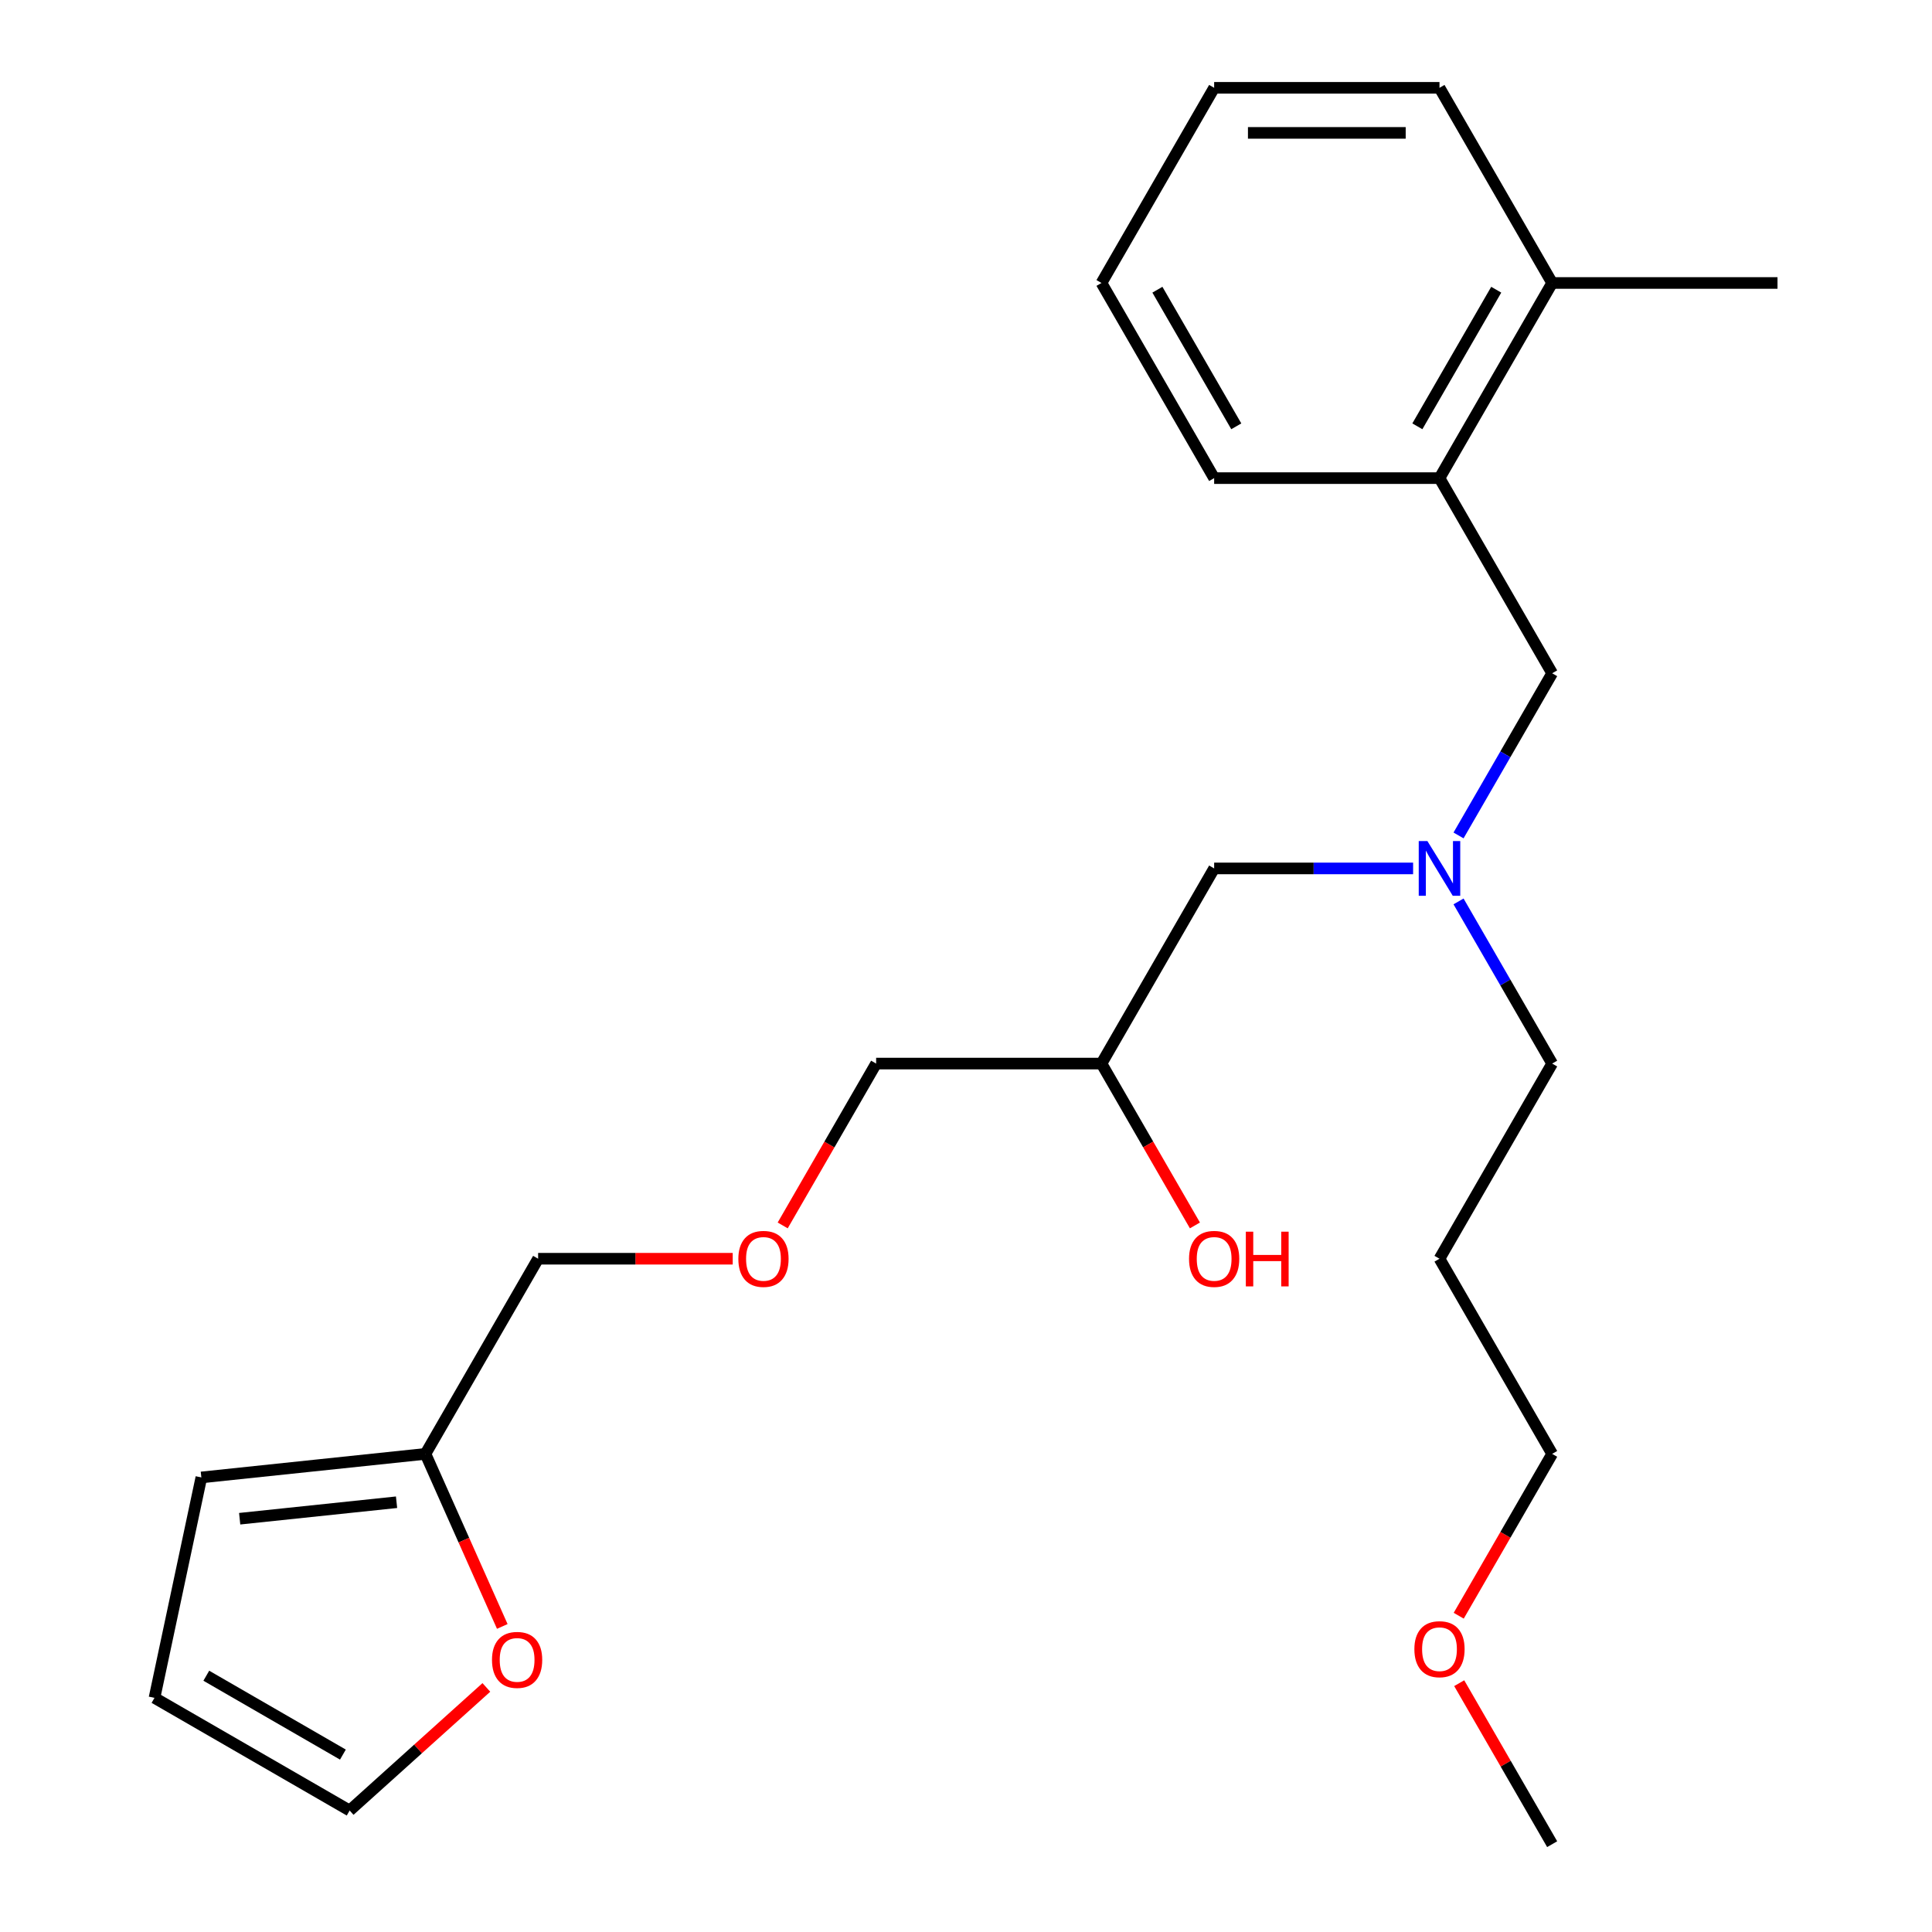 <?xml version='1.0' encoding='iso-8859-1'?>
<svg version='1.1' baseProfile='full'
              xmlns='http://www.w3.org/2000/svg'
                      xmlns:rdkit='http://www.rdkit.org/xml'
                      xmlns:xlink='http://www.w3.org/1999/xlink'
                  xml:space='preserve'
width='1000px' height='1000px' viewBox='0 0 1000 1000'>
<!-- END OF HEADER -->
<rect style='opacity:1.0;fill:#FFFFFF;stroke:none' width='1000' height='1000' x='0' y='0'> </rect>
<path class='bond-2' d='M 745.078,247.475 L 803.397,348.485' style='fill:none;fill-rule:evenodd;stroke:#000000;stroke-width:6px;stroke-linecap:butt;stroke-linejoin:miter;stroke-opacity:1' />
<path class='bond-7' d='M 745.078,247.475 L 803.397,146.465' style='fill:none;fill-rule:evenodd;stroke:#000000;stroke-width:6px;stroke-linecap:butt;stroke-linejoin:miter;stroke-opacity:1' />
<path class='bond-7' d='M 733.624,220.66 L 774.447,149.953' style='fill:none;fill-rule:evenodd;stroke:#000000;stroke-width:6px;stroke-linecap:butt;stroke-linejoin:miter;stroke-opacity:1' />
<path class='bond-17' d='M 745.078,247.475 L 628.442,247.475' style='fill:none;fill-rule:evenodd;stroke:#000000;stroke-width:6px;stroke-linecap:butt;stroke-linejoin:miter;stroke-opacity:1' />
<path class='bond-0' d='M 220.215,752.525 L 278.533,651.515' style='fill:none;fill-rule:evenodd;stroke:#000000;stroke-width:6px;stroke-linecap:butt;stroke-linejoin:miter;stroke-opacity:1' />
<path class='bond-1' d='M 220.215,752.525 L 240.098,797.184' style='fill:none;fill-rule:evenodd;stroke:#000000;stroke-width:6px;stroke-linecap:butt;stroke-linejoin:miter;stroke-opacity:1' />
<path class='bond-1' d='M 240.098,797.184 L 259.981,841.842' style='fill:none;fill-rule:evenodd;stroke:#FF0000;stroke-width:6px;stroke-linecap:butt;stroke-linejoin:miter;stroke-opacity:1' />
<path class='bond-4' d='M 220.215,752.525 L 104.217,764.717' style='fill:none;fill-rule:evenodd;stroke:#000000;stroke-width:6px;stroke-linecap:butt;stroke-linejoin:miter;stroke-opacity:1' />
<path class='bond-4' d='M 205.253,777.554 L 124.055,786.088' style='fill:none;fill-rule:evenodd;stroke:#000000;stroke-width:6px;stroke-linecap:butt;stroke-linejoin:miter;stroke-opacity:1' />
<path class='bond-5' d='M 251.739,873.409 L 216.358,905.266' style='fill:none;fill-rule:evenodd;stroke:#FF0000;stroke-width:6px;stroke-linecap:butt;stroke-linejoin:miter;stroke-opacity:1' />
<path class='bond-5' d='M 216.358,905.266 L 180.977,937.123' style='fill:none;fill-rule:evenodd;stroke:#000000;stroke-width:6px;stroke-linecap:butt;stroke-linejoin:miter;stroke-opacity:1' />
<path class='bond-3' d='M 803.397,348.485 L 779.167,390.452' style='fill:none;fill-rule:evenodd;stroke:#000000;stroke-width:6px;stroke-linecap:butt;stroke-linejoin:miter;stroke-opacity:1' />
<path class='bond-3' d='M 779.167,390.452 L 754.937,432.419' style='fill:none;fill-rule:evenodd;stroke:#0000FF;stroke-width:6px;stroke-linecap:butt;stroke-linejoin:miter;stroke-opacity:1' />
<path class='bond-8' d='M 731.422,449.495 L 679.932,449.495' style='fill:none;fill-rule:evenodd;stroke:#0000FF;stroke-width:6px;stroke-linecap:butt;stroke-linejoin:miter;stroke-opacity:1' />
<path class='bond-8' d='M 679.932,449.495 L 628.442,449.495' style='fill:none;fill-rule:evenodd;stroke:#000000;stroke-width:6px;stroke-linecap:butt;stroke-linejoin:miter;stroke-opacity:1' />
<path class='bond-14' d='M 754.937,466.571 L 779.167,508.538' style='fill:none;fill-rule:evenodd;stroke:#0000FF;stroke-width:6px;stroke-linecap:butt;stroke-linejoin:miter;stroke-opacity:1' />
<path class='bond-14' d='M 779.167,508.538 L 803.397,550.505' style='fill:none;fill-rule:evenodd;stroke:#000000;stroke-width:6px;stroke-linecap:butt;stroke-linejoin:miter;stroke-opacity:1' />
<path class='bond-6' d='M 104.217,764.717 L 79.967,878.805' style='fill:none;fill-rule:evenodd;stroke:#000000;stroke-width:6px;stroke-linecap:butt;stroke-linejoin:miter;stroke-opacity:1' />
<path class='bond-25' d='M 180.977,937.123 L 79.967,878.805' style='fill:none;fill-rule:evenodd;stroke:#000000;stroke-width:6px;stroke-linecap:butt;stroke-linejoin:miter;stroke-opacity:1' />
<path class='bond-25' d='M 177.489,908.173 L 106.782,867.35' style='fill:none;fill-rule:evenodd;stroke:#000000;stroke-width:6px;stroke-linecap:butt;stroke-linejoin:miter;stroke-opacity:1' />
<path class='bond-19' d='M 803.397,146.465 L 920.033,146.465' style='fill:none;fill-rule:evenodd;stroke:#000000;stroke-width:6px;stroke-linecap:butt;stroke-linejoin:miter;stroke-opacity:1' />
<path class='bond-20' d='M 803.397,146.465 L 745.078,45.455' style='fill:none;fill-rule:evenodd;stroke:#000000;stroke-width:6px;stroke-linecap:butt;stroke-linejoin:miter;stroke-opacity:1' />
<path class='bond-9' d='M 628.442,449.495 L 570.124,550.505' style='fill:none;fill-rule:evenodd;stroke:#000000;stroke-width:6px;stroke-linecap:butt;stroke-linejoin:miter;stroke-opacity:1' />
<path class='bond-11' d='M 570.124,550.505 L 594.307,592.392' style='fill:none;fill-rule:evenodd;stroke:#000000;stroke-width:6px;stroke-linecap:butt;stroke-linejoin:miter;stroke-opacity:1' />
<path class='bond-11' d='M 594.307,592.392 L 618.491,634.279' style='fill:none;fill-rule:evenodd;stroke:#FF0000;stroke-width:6px;stroke-linecap:butt;stroke-linejoin:miter;stroke-opacity:1' />
<path class='bond-16' d='M 570.124,550.505 L 453.487,550.505' style='fill:none;fill-rule:evenodd;stroke:#000000;stroke-width:6px;stroke-linecap:butt;stroke-linejoin:miter;stroke-opacity:1' />
<path class='bond-10' d='M 405.12,634.279 L 429.304,592.392' style='fill:none;fill-rule:evenodd;stroke:#FF0000;stroke-width:6px;stroke-linecap:butt;stroke-linejoin:miter;stroke-opacity:1' />
<path class='bond-10' d='M 429.304,592.392 L 453.487,550.505' style='fill:none;fill-rule:evenodd;stroke:#000000;stroke-width:6px;stroke-linecap:butt;stroke-linejoin:miter;stroke-opacity:1' />
<path class='bond-13' d='M 379.253,651.515 L 328.893,651.515' style='fill:none;fill-rule:evenodd;stroke:#FF0000;stroke-width:6px;stroke-linecap:butt;stroke-linejoin:miter;stroke-opacity:1' />
<path class='bond-13' d='M 328.893,651.515 L 278.533,651.515' style='fill:none;fill-rule:evenodd;stroke:#000000;stroke-width:6px;stroke-linecap:butt;stroke-linejoin:miter;stroke-opacity:1' />
<path class='bond-12' d='M 745.078,651.515 L 803.397,550.505' style='fill:none;fill-rule:evenodd;stroke:#000000;stroke-width:6px;stroke-linecap:butt;stroke-linejoin:miter;stroke-opacity:1' />
<path class='bond-18' d='M 745.078,651.515 L 803.397,752.525' style='fill:none;fill-rule:evenodd;stroke:#000000;stroke-width:6px;stroke-linecap:butt;stroke-linejoin:miter;stroke-opacity:1' />
<path class='bond-15' d='M 755.03,836.299 L 779.213,794.412' style='fill:none;fill-rule:evenodd;stroke:#FF0000;stroke-width:6px;stroke-linecap:butt;stroke-linejoin:miter;stroke-opacity:1' />
<path class='bond-15' d='M 779.213,794.412 L 803.397,752.525' style='fill:none;fill-rule:evenodd;stroke:#000000;stroke-width:6px;stroke-linecap:butt;stroke-linejoin:miter;stroke-opacity:1' />
<path class='bond-21' d='M 755.284,871.211 L 779.34,912.878' style='fill:none;fill-rule:evenodd;stroke:#FF0000;stroke-width:6px;stroke-linecap:butt;stroke-linejoin:miter;stroke-opacity:1' />
<path class='bond-21' d='M 779.34,912.878 L 803.397,954.545' style='fill:none;fill-rule:evenodd;stroke:#000000;stroke-width:6px;stroke-linecap:butt;stroke-linejoin:miter;stroke-opacity:1' />
<path class='bond-22' d='M 628.442,247.475 L 570.124,146.465' style='fill:none;fill-rule:evenodd;stroke:#000000;stroke-width:6px;stroke-linecap:butt;stroke-linejoin:miter;stroke-opacity:1' />
<path class='bond-22' d='M 639.896,220.66 L 599.074,149.953' style='fill:none;fill-rule:evenodd;stroke:#000000;stroke-width:6px;stroke-linecap:butt;stroke-linejoin:miter;stroke-opacity:1' />
<path class='bond-23' d='M 745.078,45.455 L 628.442,45.455' style='fill:none;fill-rule:evenodd;stroke:#000000;stroke-width:6px;stroke-linecap:butt;stroke-linejoin:miter;stroke-opacity:1' />
<path class='bond-23' d='M 727.583,68.782 L 645.937,68.782' style='fill:none;fill-rule:evenodd;stroke:#000000;stroke-width:6px;stroke-linecap:butt;stroke-linejoin:miter;stroke-opacity:1' />
<path class='bond-24' d='M 570.124,146.465 L 628.442,45.455' style='fill:none;fill-rule:evenodd;stroke:#000000;stroke-width:6px;stroke-linecap:butt;stroke-linejoin:miter;stroke-opacity:1' />
<path  class='atom-2' d='M 254.655 859.158
Q 254.655 852.358, 258.015 848.558
Q 261.375 844.758, 267.655 844.758
Q 273.935 844.758, 277.295 848.558
Q 280.655 852.358, 280.655 859.158
Q 280.655 866.038, 277.255 869.958
Q 273.855 873.838, 267.655 873.838
Q 261.415 873.838, 258.015 869.958
Q 254.655 866.078, 254.655 859.158
M 267.655 870.638
Q 271.975 870.638, 274.295 867.758
Q 276.655 864.838, 276.655 859.158
Q 276.655 853.598, 274.295 850.798
Q 271.975 847.958, 267.655 847.958
Q 263.335 847.958, 260.975 850.758
Q 258.655 853.558, 258.655 859.158
Q 258.655 864.878, 260.975 867.758
Q 263.335 870.638, 267.655 870.638
' fill='#FF0000'/>
<path  class='atom-4' d='M 738.818 435.335
L 748.098 450.335
Q 749.018 451.815, 750.498 454.495
Q 751.978 457.175, 752.058 457.335
L 752.058 435.335
L 755.818 435.335
L 755.818 463.655
L 751.938 463.655
L 741.978 447.255
Q 740.818 445.335, 739.578 443.135
Q 738.378 440.935, 738.018 440.255
L 738.018 463.655
L 734.338 463.655
L 734.338 435.335
L 738.818 435.335
' fill='#0000FF'/>
<path  class='atom-11' d='M 382.169 651.595
Q 382.169 644.795, 385.529 640.995
Q 388.889 637.195, 395.169 637.195
Q 401.449 637.195, 404.809 640.995
Q 408.169 644.795, 408.169 651.595
Q 408.169 658.475, 404.769 662.395
Q 401.369 666.275, 395.169 666.275
Q 388.929 666.275, 385.529 662.395
Q 382.169 658.515, 382.169 651.595
M 395.169 663.075
Q 399.489 663.075, 401.809 660.195
Q 404.169 657.275, 404.169 651.595
Q 404.169 646.035, 401.809 643.235
Q 399.489 640.395, 395.169 640.395
Q 390.849 640.395, 388.489 643.195
Q 386.169 645.995, 386.169 651.595
Q 386.169 657.315, 388.489 660.195
Q 390.849 663.075, 395.169 663.075
' fill='#FF0000'/>
<path  class='atom-12' d='M 615.442 651.595
Q 615.442 644.795, 618.802 640.995
Q 622.162 637.195, 628.442 637.195
Q 634.722 637.195, 638.082 640.995
Q 641.442 644.795, 641.442 651.595
Q 641.442 658.475, 638.042 662.395
Q 634.642 666.275, 628.442 666.275
Q 622.202 666.275, 618.802 662.395
Q 615.442 658.515, 615.442 651.595
M 628.442 663.075
Q 632.762 663.075, 635.082 660.195
Q 637.442 657.275, 637.442 651.595
Q 637.442 646.035, 635.082 643.235
Q 632.762 640.395, 628.442 640.395
Q 624.122 640.395, 621.762 643.195
Q 619.442 645.995, 619.442 651.595
Q 619.442 657.315, 621.762 660.195
Q 624.122 663.075, 628.442 663.075
' fill='#FF0000'/>
<path  class='atom-12' d='M 644.842 637.515
L 648.682 637.515
L 648.682 649.555
L 663.162 649.555
L 663.162 637.515
L 667.002 637.515
L 667.002 665.835
L 663.162 665.835
L 663.162 652.755
L 648.682 652.755
L 648.682 665.835
L 644.842 665.835
L 644.842 637.515
' fill='#FF0000'/>
<path  class='atom-16' d='M 732.078 853.615
Q 732.078 846.815, 735.438 843.015
Q 738.798 839.215, 745.078 839.215
Q 751.358 839.215, 754.718 843.015
Q 758.078 846.815, 758.078 853.615
Q 758.078 860.495, 754.678 864.415
Q 751.278 868.295, 745.078 868.295
Q 738.838 868.295, 735.438 864.415
Q 732.078 860.535, 732.078 853.615
M 745.078 865.095
Q 749.398 865.095, 751.718 862.215
Q 754.078 859.295, 754.078 853.615
Q 754.078 848.055, 751.718 845.255
Q 749.398 842.415, 745.078 842.415
Q 740.758 842.415, 738.398 845.215
Q 736.078 848.015, 736.078 853.615
Q 736.078 859.335, 738.398 862.215
Q 740.758 865.095, 745.078 865.095
' fill='#FF0000'/>
</svg>
